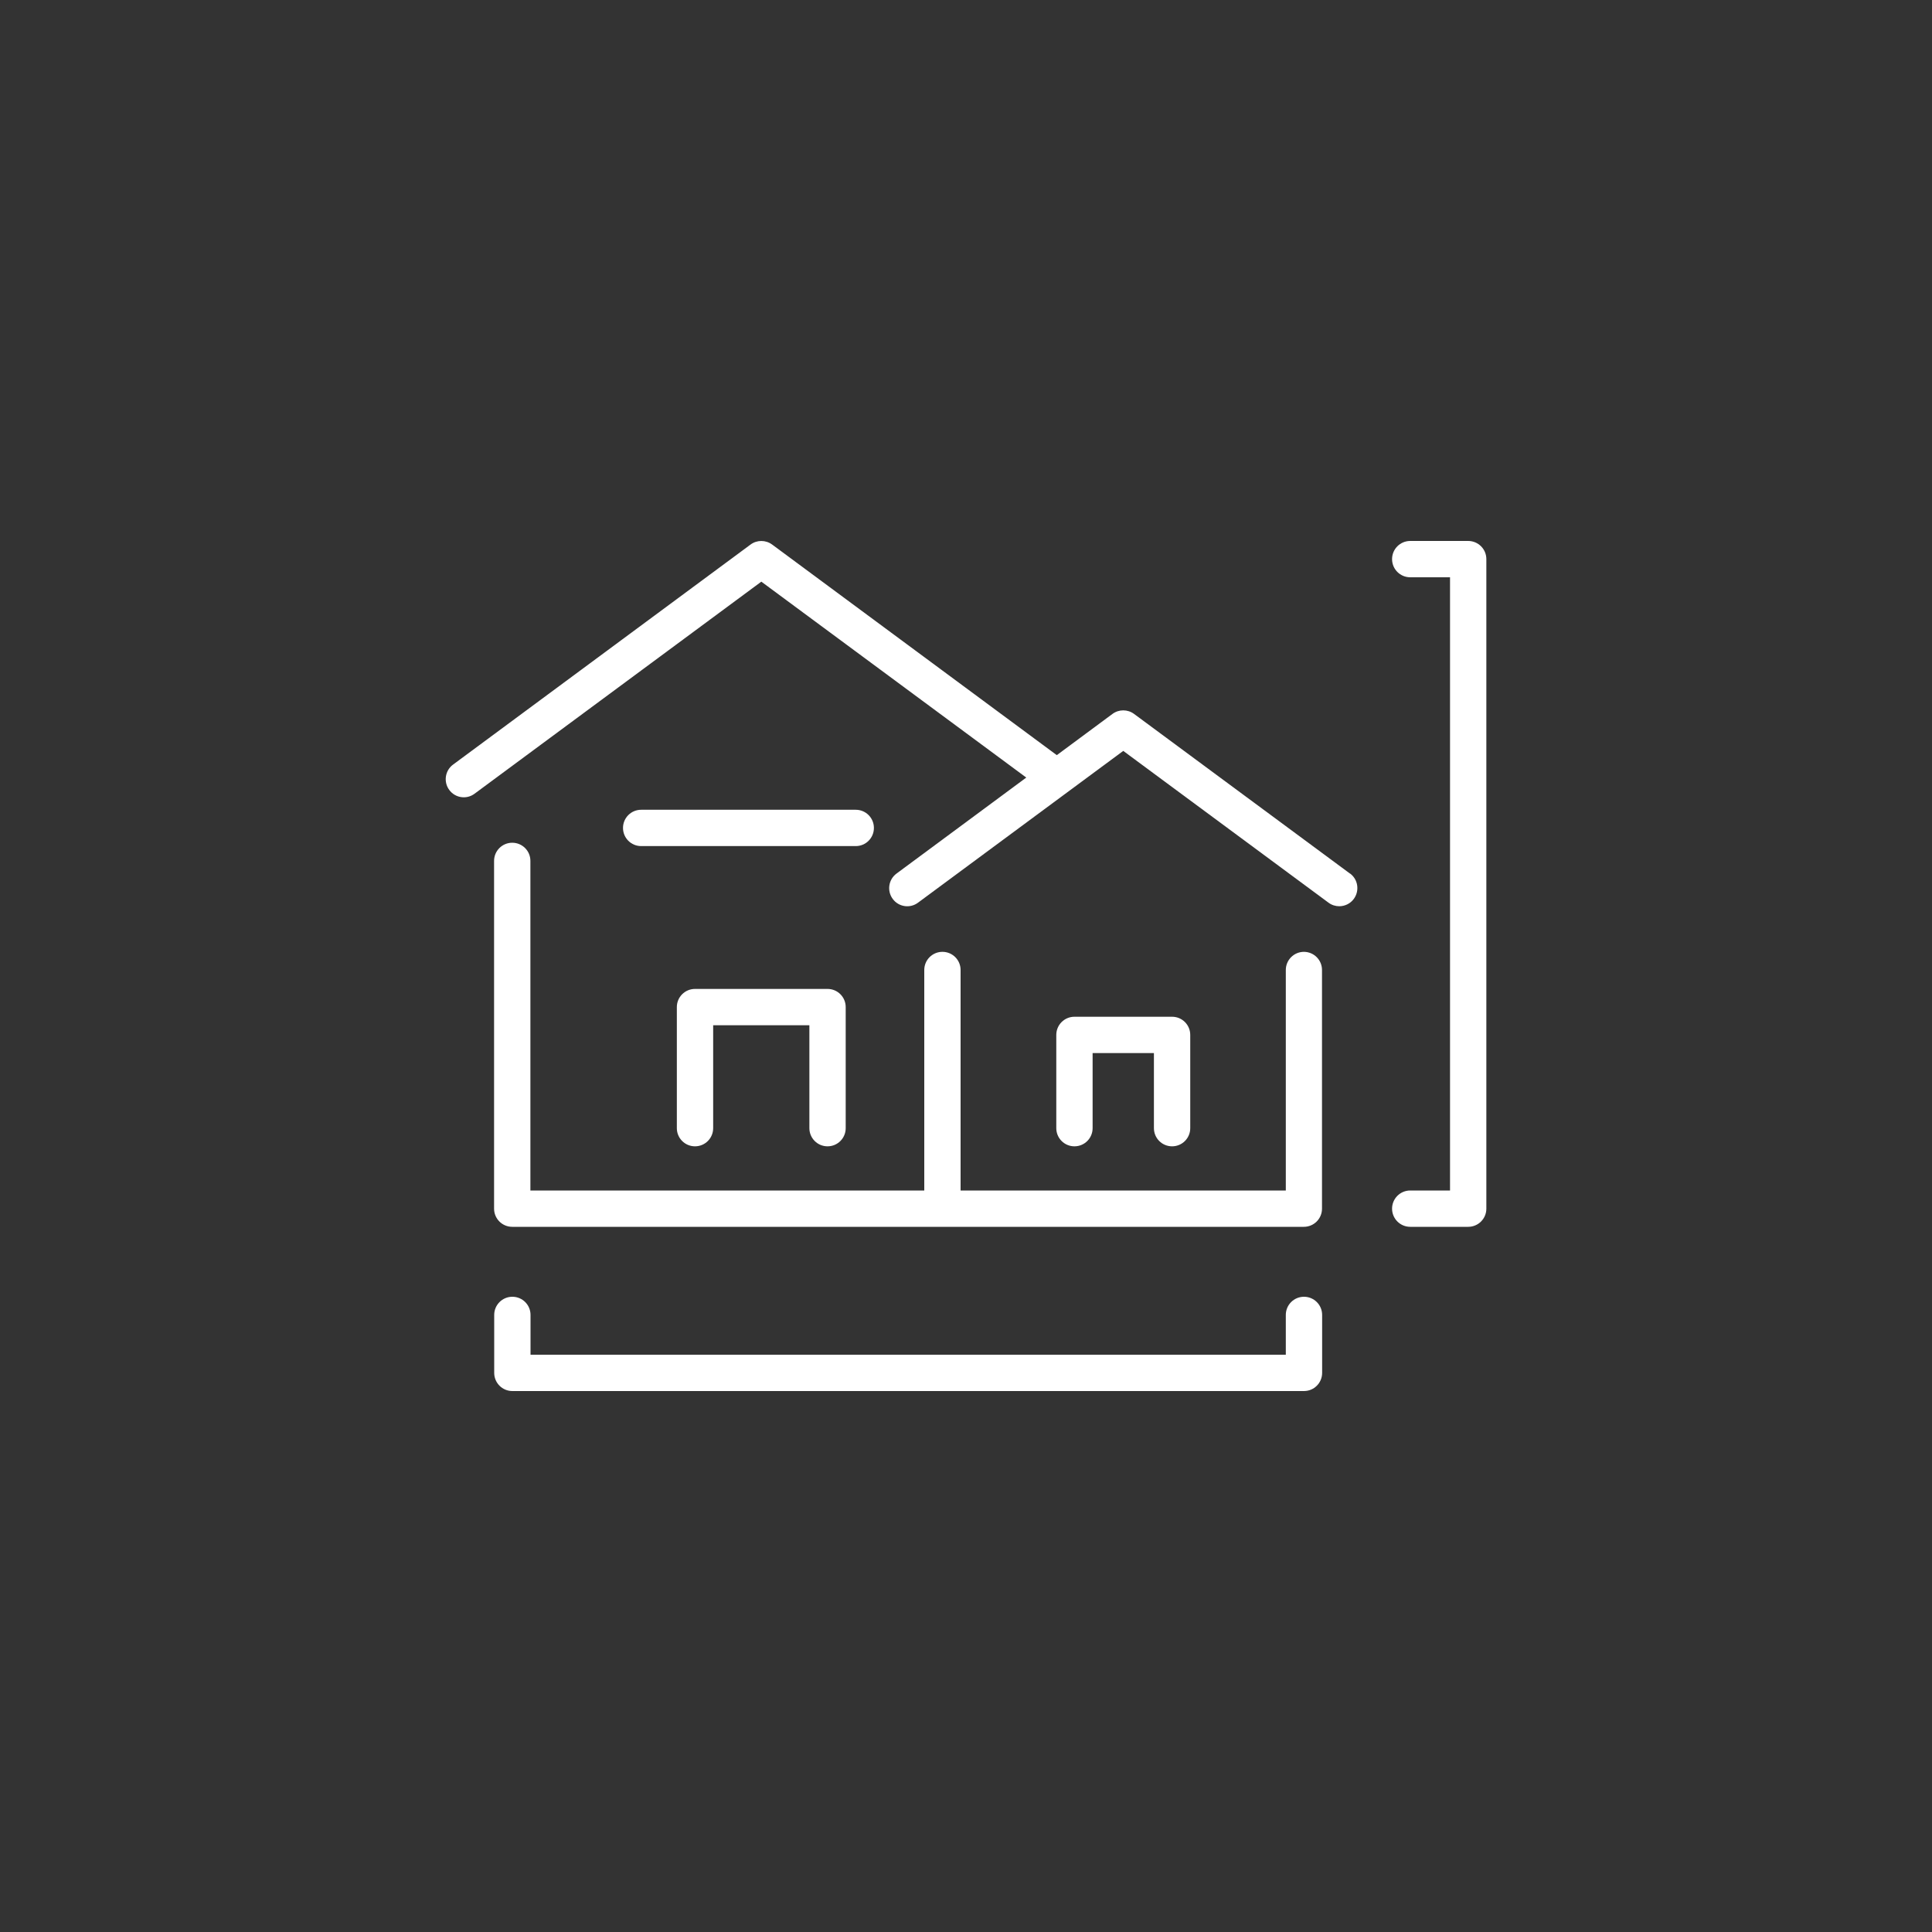 <?xml version="1.0" encoding="UTF-8"?>
<svg id="Vrstva_1" data-name="Vrstva 1" xmlns="http://www.w3.org/2000/svg" width="150" height="150" viewBox="0 0 150 150">
  <rect x="0" y="0" width="150" height="150" fill="#333333" stroke="none"/>
  <defs>
    <style>
      .cls-1 {
        fill: #fff;
        stroke-width: 0px;
      }
    </style>
  </defs>
  <path class="cls-1" d="M64.25,89c.78,0,1.41-.63,1.41-1.41v-9.4c0-.78-.63-1.41-1.41-1.41h-10.29c-.78,0-1.41.63-1.41,1.41v9.4c0,.78.63,1.41,1.41,1.41s1.41-.63,1.41-1.41v-7.99h7.47v7.99c0,.78.63,1.41,1.41,1.41Z"/>
  <path class="cls-1" d="M91,89c.78,0,1.41-.63,1.41-1.41v-7.24c0-.78-.63-1.41-1.41-1.41h-7.58c-.78,0-1.41.63-1.41,1.41v7.24c0,.78.63,1.41,1.41,1.41s1.41-.63,1.41-1.41v-5.83h4.76v5.83c0,.78.63,1.41,1.41,1.41Z"/>
  <path class="cls-1" d="M67.85,64.28c0-.78-.63-1.41-1.41-1.41h-16.66c-.78,0-1.41.63-1.41,1.41s.63,1.41,1.41,1.41h16.66c.78,0,1.41-.63,1.41-1.41Z"/>
  <path class="cls-1" d="M101.24,73.9c-.78,0-1.41.63-1.41,1.41v17.12h-25.25v-17.12c0-.78-.63-1.41-1.41-1.41s-1.41.63-1.41,1.41v17.12h-30.58v-25.59c0-.78-.63-1.41-1.41-1.41s-1.41.63-1.41,1.41v27c0,.78.63,1.41,1.41,1.41h61.46c.78,0,1.41-.63,1.41-1.41v-18.53c0-.78-.63-1.41-1.41-1.41Z"/>
  <path class="cls-1" d="M104.82,67.83l-16.77-12.4c-.5-.37-1.18-.37-1.68,0l-4.32,3.2-22.1-16.35c-.5-.37-1.18-.37-1.68,0l-23.09,17.08c-.63.46-.76,1.35-.3,1.97.46.63,1.35.76,1.97.29l22.26-16.46,20.57,15.21-10.07,7.45c-.63.46-.76,1.35-.3,1.97.46.63,1.35.76,1.97.29l15.93-11.78,15.93,11.78c.25.19.55.28.84.28.43,0,.86-.2,1.13-.57.46-.63.33-1.51-.29-1.97Z"/>
  <path class="cls-1" d="M101.24,100.68c-.78,0-1.41.63-1.41,1.41v3.09h-58.64v-3.09c0-.78-.63-1.41-1.41-1.41s-1.41.63-1.41,1.41v4.5c0,.78.63,1.41,1.41,1.41h61.46c.78,0,1.41-.63,1.41-1.41v-4.5c0-.78-.63-1.41-1.41-1.41Z"/>
  <path class="cls-1" d="M113.99,42h-4.5c-.78,0-1.41.63-1.41,1.41s.63,1.41,1.41,1.41h3.09v47.61h-3.09c-.78,0-1.41.63-1.41,1.41s.63,1.41,1.41,1.41h4.5c.78,0,1.41-.63,1.41-1.41v-50.43c0-.78-.63-1.41-1.41-1.41Z"/>
</svg>